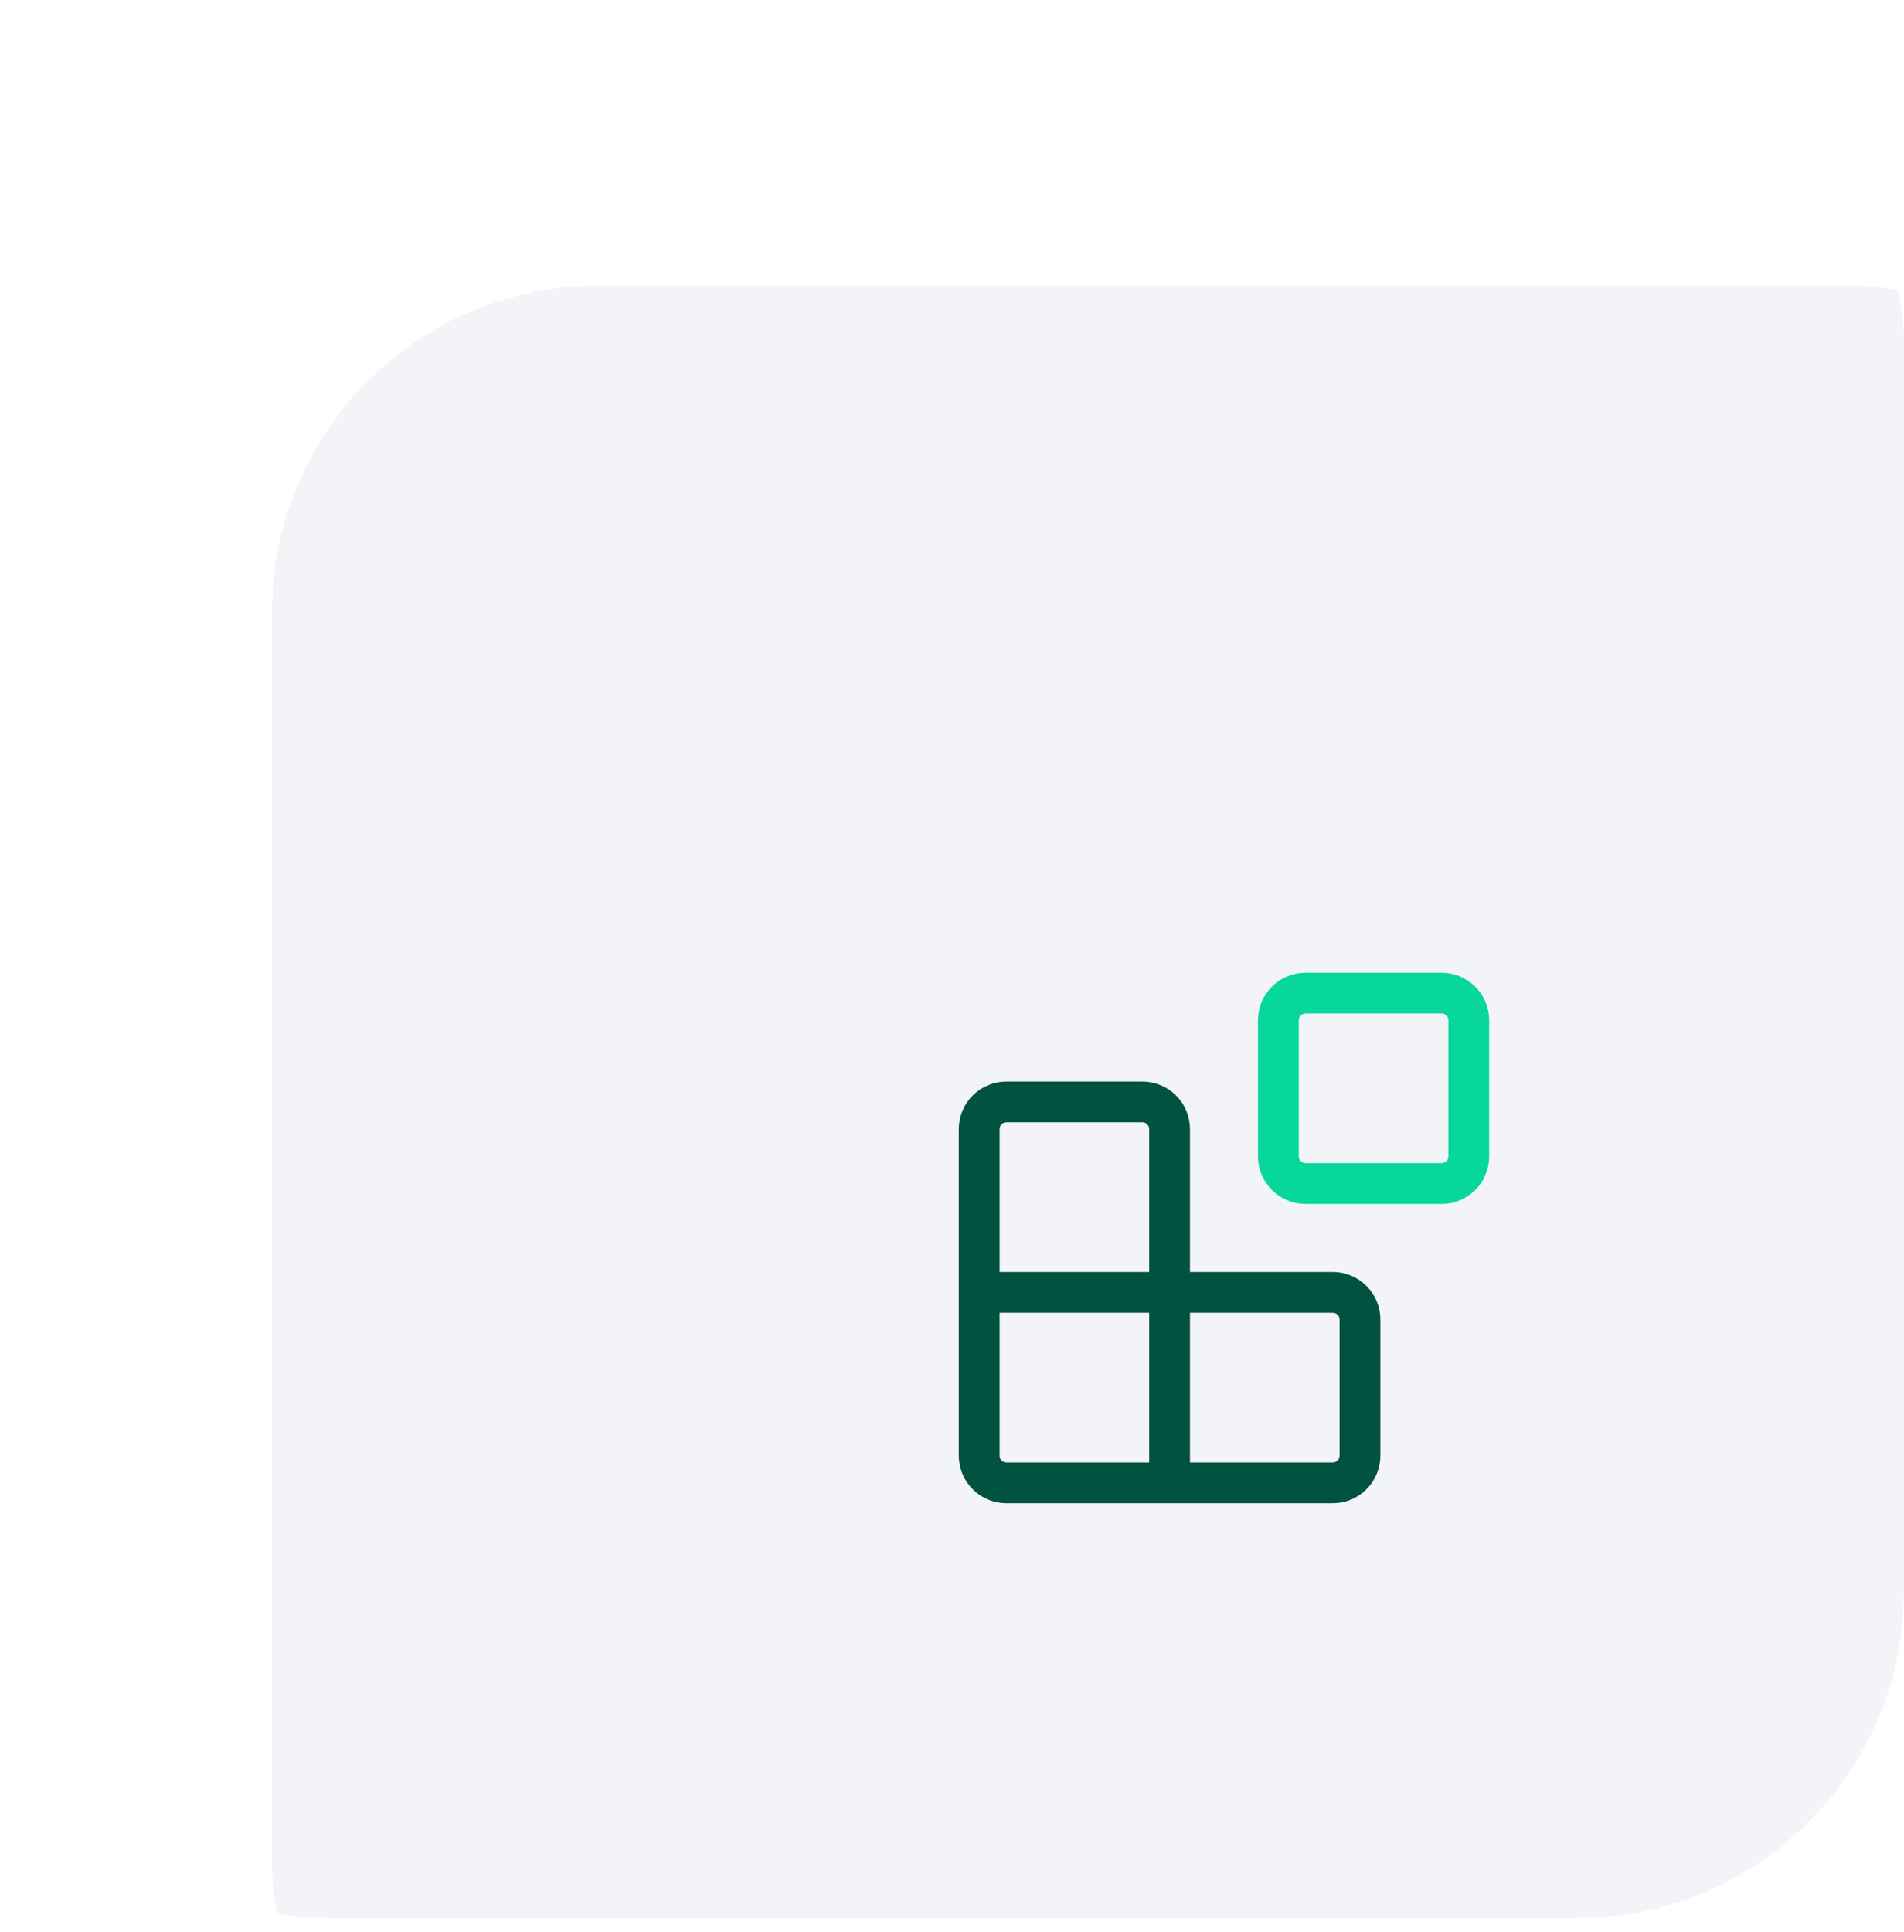 <?xml version="1.0" encoding="UTF-8"?> <svg xmlns="http://www.w3.org/2000/svg" width="70" height="71" viewBox="0 0 70 71" fill="none"><g clip-path="url(#clip0_6024_5763)"><g filter="url(#filter0_d_6024_5763)"><rect y="0.5" width="70" height="70" rx="12" fill="#F2F4F7" shape-rendering="crispEdges"></rect><path d="M43 26.5H38C37.448 26.5 37 26.948 37 27.5V32.5C37 33.052 37.448 33.5 38 33.5H43C43.552 33.5 44 33.052 44 32.5V27.5C44 26.948 43.552 26.5 43 26.5Z" stroke="#07D79C" stroke-width="1.5" stroke-linecap="round" stroke-linejoin="round"></path><path d="M33 44.5V31.5C33 31.235 32.895 30.98 32.707 30.793C32.52 30.605 32.265 30.5 32 30.5H27C26.735 30.5 26.48 30.605 26.293 30.793C26.105 30.98 26 31.235 26 31.5V43.5C26 43.765 26.105 44.02 26.293 44.207C26.48 44.395 26.735 44.5 27 44.5H39C39.265 44.5 39.52 44.395 39.707 44.207C39.895 44.02 40 43.765 40 43.5V38.5C40 38.235 39.895 37.98 39.707 37.793C39.52 37.605 39.265 37.5 39 37.5H26" stroke="#025241" stroke-width="1.5" stroke-linecap="round" stroke-linejoin="round"></path></g></g><defs><filter id="filter0_d_6024_5763" x="-12" y="-11.5" width="114" height="114" filterUnits="userSpaceOnUse" color-interpolation-filters="sRGB"><feFlood flood-opacity="0" result="BackgroundImageFix"></feFlood><feColorMatrix in="SourceAlpha" type="matrix" values="0 0 0 0 0 0 0 0 0 0 0 0 0 0 0 0 0 0 127 0" result="hardAlpha"></feColorMatrix><feOffset dx="10" dy="10"></feOffset><feGaussianBlur stdDeviation="11"></feGaussianBlur><feComposite in2="hardAlpha" operator="out"></feComposite><feColorMatrix type="matrix" values="0 0 0 0 0 0 0 0 0 0 0 0 0 0 0 0 0 0 0.05 0"></feColorMatrix><feBlend mode="normal" in2="BackgroundImageFix" result="effect1_dropShadow_6024_5763"></feBlend><feBlend mode="normal" in="SourceGraphic" in2="effect1_dropShadow_6024_5763" result="shape"></feBlend></filter><clipPath id="clip0_6024_5763"><rect y="0.5" width="70" height="70" rx="12" fill="white"></rect></clipPath></defs></svg> 